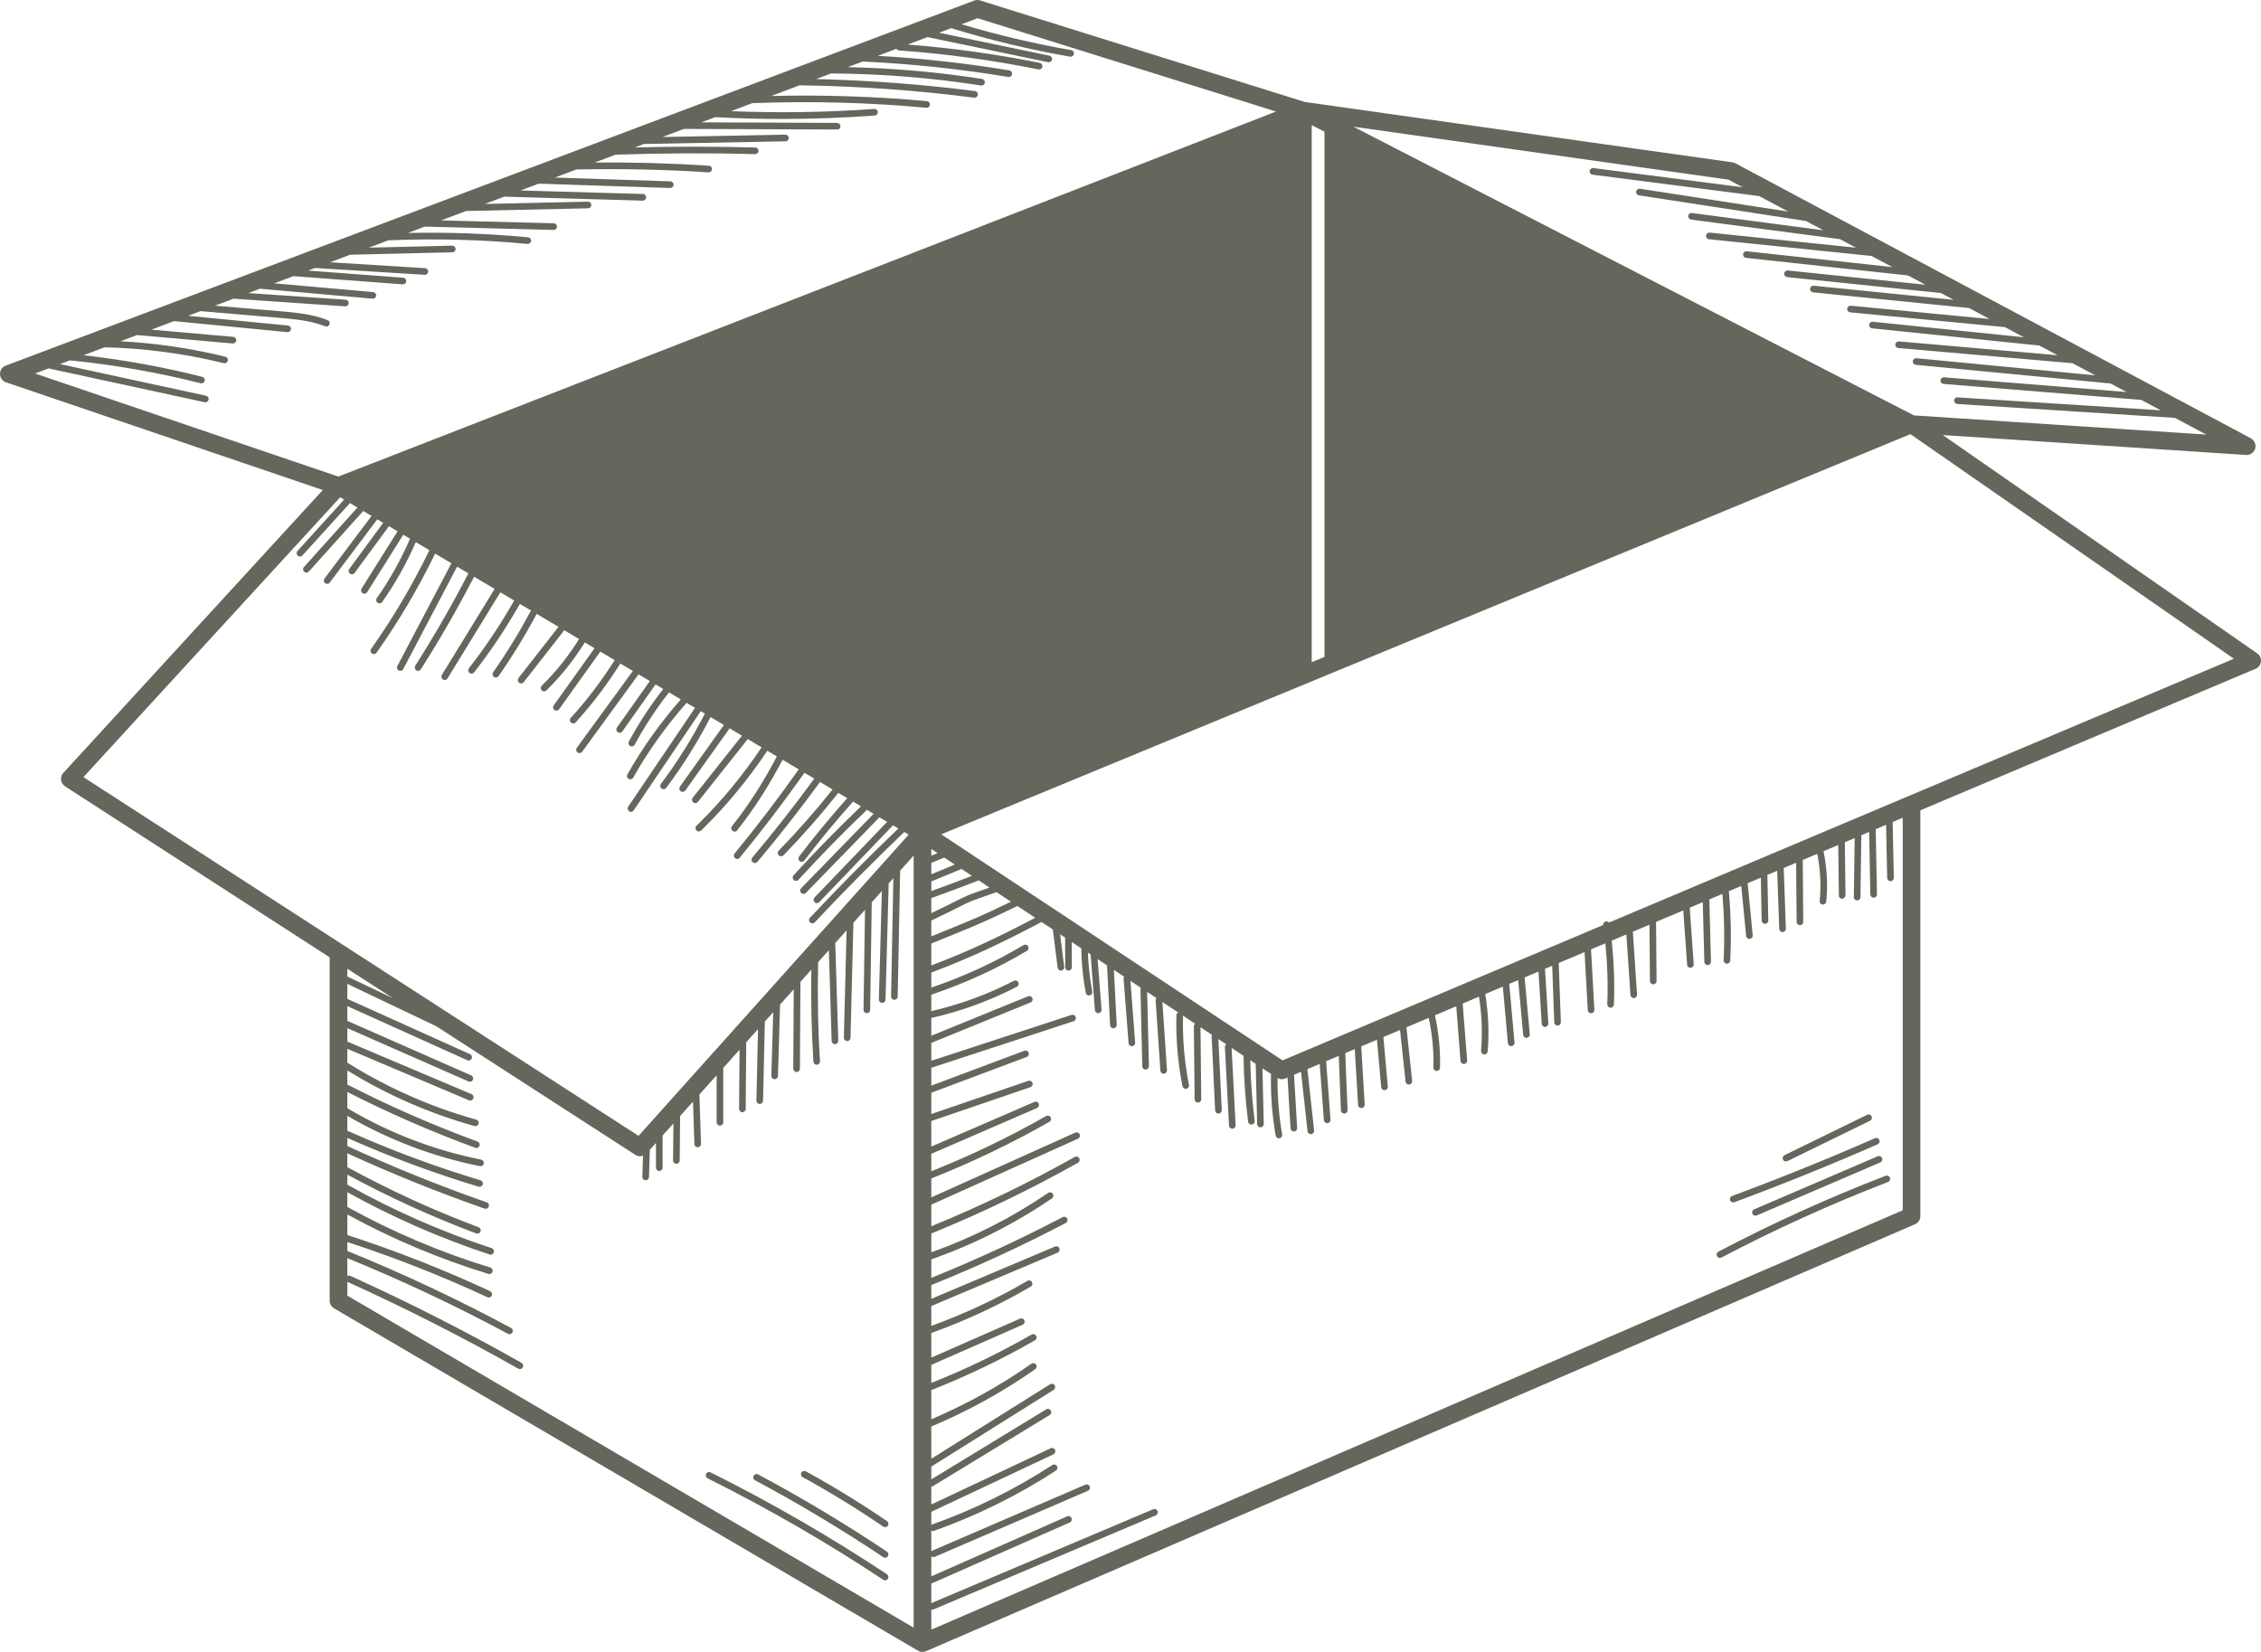 <?xml version="1.0" encoding="UTF-8"?> <svg xmlns="http://www.w3.org/2000/svg" width="130" height="95" viewBox="0 0 130 95" fill="none"> <path d="M92.514 53.054L92.48 53.028C92.418 52.981 92.334 52.977 92.268 53.016C92.205 53.053 92.173 53.124 92.178 53.196L73.743 60.981L54.119 47.981L109.844 24.967L128.443 37.882L92.514 53.054ZM109.399 69.603L53.547 93.718V92.56C53.562 92.564 53.576 92.573 53.592 92.573C53.617 92.573 53.641 92.569 53.665 92.559L66.453 87.147C66.55 87.105 66.595 86.993 66.554 86.896C66.513 86.799 66.401 86.754 66.305 86.794L53.547 92.194V91.056C53.569 91.054 53.591 91.051 53.612 91.041L61.512 87.552C61.608 87.509 61.651 87.397 61.609 87.3C61.566 87.204 61.453 87.16 61.358 87.203L53.547 90.653V89.497C53.581 89.526 53.622 89.547 53.667 89.547C53.692 89.547 53.717 89.542 53.742 89.532L62.556 85.731C62.652 85.689 62.697 85.577 62.655 85.48C62.614 85.383 62.501 85.339 62.406 85.38L53.592 89.181C53.575 89.189 53.561 89.201 53.547 89.212V88.022C53.574 88.036 53.602 88.049 53.634 88.049C53.655 88.049 53.676 88.046 53.698 88.038C56.16 87.165 58.52 85.998 60.712 84.572C60.8 84.515 60.825 84.397 60.767 84.308C60.71 84.219 60.592 84.194 60.505 84.251C58.337 85.661 56.005 86.815 53.571 87.679C53.561 87.681 53.555 87.689 53.547 87.693V86.942L60.57 83.635C60.665 83.59 60.706 83.477 60.661 83.381C60.616 83.285 60.503 83.244 60.408 83.29L53.547 86.521V85.489C53.548 85.489 53.548 85.49 53.549 85.49C53.583 85.49 53.617 85.481 53.647 85.462L60.353 81.375C60.443 81.32 60.472 81.203 60.417 81.112C60.363 81.022 60.245 80.993 60.156 81.049L53.547 85.077V84.342L60.58 79.931C60.669 79.875 60.696 79.757 60.64 79.667C60.584 79.578 60.467 79.551 60.378 79.606L53.547 83.891V82.036C55.647 81.153 57.658 80.051 59.522 78.738C59.608 78.677 59.629 78.558 59.569 78.471C59.508 78.386 59.39 78.365 59.303 78.425C57.505 79.691 55.568 80.758 53.547 81.621V79.942C55.594 79.135 57.598 78.175 59.505 77.078C59.596 77.026 59.628 76.909 59.576 76.818C59.523 76.726 59.407 76.694 59.316 76.747C57.469 77.81 55.529 78.741 53.547 79.53V78.492L58.8 76.183C58.897 76.141 58.94 76.028 58.898 75.931C58.855 75.835 58.743 75.79 58.647 75.834L53.547 78.075V76.659C55.526 75.947 57.45 75.055 59.267 73.989C59.358 73.936 59.388 73.819 59.335 73.728C59.282 73.637 59.165 73.606 59.075 73.659C57.318 74.691 55.459 75.555 53.547 76.252V75.108L60.809 72.039C60.906 71.998 60.951 71.886 60.911 71.788C60.87 71.691 60.757 71.645 60.662 71.687L53.547 74.694V73.895C53.556 73.892 53.566 73.893 53.575 73.889C56.189 72.838 58.781 71.642 61.279 70.332C61.372 70.283 61.408 70.168 61.359 70.075C61.311 69.981 61.196 69.945 61.103 69.993C58.653 71.278 56.111 72.452 53.547 73.487V72.424C56 71.562 58.333 70.385 60.482 68.918C60.569 68.859 60.592 68.74 60.532 68.652C60.473 68.565 60.354 68.543 60.268 68.602C58.183 70.026 55.922 71.172 53.547 72.019V70.937C56.432 69.762 59.268 68.396 61.98 66.868C62.072 66.816 62.104 66.7 62.053 66.608C62.002 66.516 61.886 66.484 61.794 66.535C59.141 68.03 56.367 69.367 53.547 70.522V69.278L61.983 65.484C62.079 65.44 62.122 65.328 62.079 65.231C62.036 65.135 61.923 65.092 61.827 65.135L53.547 68.86V67.772C55.877 66.847 58.16 65.755 60.337 64.514C60.428 64.462 60.46 64.346 60.409 64.254C60.356 64.162 60.24 64.129 60.149 64.182C58.032 65.39 55.811 66.453 53.547 67.359V66.354L59.623 63.722C59.72 63.68 59.765 63.568 59.723 63.471C59.681 63.374 59.569 63.329 59.473 63.371L53.547 65.938V64.469L59.246 62.521C59.346 62.487 59.399 62.378 59.365 62.278C59.331 62.179 59.222 62.125 59.123 62.159L53.547 64.066V62.842L59.032 60.785C59.13 60.748 59.18 60.638 59.144 60.539C59.107 60.44 58.998 60.39 58.899 60.427L53.547 62.434V61.407L61.728 58.729C61.828 58.697 61.883 58.589 61.85 58.489C61.817 58.389 61.71 58.332 61.61 58.366L53.547 61.005V59.975L59.254 57.649C59.352 57.609 59.399 57.498 59.359 57.4C59.319 57.302 59.209 57.255 59.111 57.295L53.547 59.563V58.543C55.257 58.154 56.912 57.554 58.469 56.745C58.562 56.697 58.599 56.581 58.55 56.488C58.502 56.394 58.386 56.358 58.293 56.406C56.792 57.187 55.195 57.768 53.547 58.15V57.202C55.462 56.558 57.312 55.715 59.047 54.679C59.136 54.626 59.166 54.508 59.113 54.417C59.059 54.327 58.943 54.297 58.852 54.351C57.177 55.351 55.393 56.166 53.547 56.797V55.931C55.914 55.036 57.59 54.228 59.886 53.022L60.535 53.451L60.81 55.649C60.822 55.745 60.904 55.816 60.998 55.816C61.007 55.816 61.014 55.816 61.023 55.815C61.127 55.801 61.201 55.706 61.188 55.602L60.953 53.728L61.241 53.919L61.247 55.626C61.247 55.731 61.332 55.816 61.437 55.816H61.438C61.543 55.816 61.628 55.73 61.627 55.624L61.622 54.172L62.168 54.534C62.184 55.392 62.267 56.25 62.428 57.092C62.446 57.184 62.525 57.247 62.615 57.247C62.626 57.247 62.638 57.246 62.65 57.244C62.754 57.224 62.821 57.124 62.801 57.02C62.662 56.286 62.578 55.537 62.552 54.788L62.707 54.89L62.955 58.09C62.963 58.19 63.046 58.266 63.144 58.266C63.149 58.266 63.154 58.266 63.159 58.265C63.264 58.258 63.343 58.165 63.334 58.06L63.11 55.157L63.65 55.515L63.828 58.955C63.833 59.057 63.917 59.136 64.017 59.136C64.021 59.136 64.024 59.136 64.028 59.136C64.132 59.13 64.213 59.041 64.208 58.935L64.045 55.777L64.631 56.165C64.613 56.197 64.6 56.232 64.603 56.272L64.888 59.99C64.896 60.091 64.979 60.167 65.078 60.167C65.083 60.167 65.088 60.167 65.093 60.166C65.197 60.158 65.275 60.066 65.268 59.961L64.996 56.407L65.596 56.805C65.582 56.832 65.572 56.862 65.573 56.896L65.678 61.323C65.681 61.427 65.766 61.51 65.869 61.51C65.87 61.51 65.871 61.51 65.873 61.51C65.978 61.507 66.061 61.42 66.059 61.315L65.957 57.043L66.494 57.399C66.461 57.436 66.443 57.485 66.446 57.538L66.718 61.569C66.724 61.67 66.808 61.747 66.907 61.747C66.911 61.747 66.916 61.747 66.92 61.746C67.025 61.74 67.104 61.649 67.097 61.543L66.834 57.624L67.745 58.227C67.686 58.259 67.642 58.314 67.64 58.385C67.604 59.751 67.721 61.123 67.988 62.462C68.006 62.554 68.086 62.616 68.174 62.616C68.186 62.616 68.199 62.615 68.212 62.612C68.315 62.592 68.382 62.491 68.361 62.388C68.1 61.081 67.986 59.743 68.02 58.41L68.722 58.875C68.675 58.91 68.642 58.964 68.643 59.028L68.688 63.218C68.689 63.324 68.774 63.407 68.878 63.407C68.879 63.407 68.879 63.407 68.88 63.407C68.985 63.406 69.069 63.32 69.068 63.214L69.024 59.075L69.68 59.51C69.669 59.535 69.663 59.562 69.664 59.591L69.867 63.859C69.872 63.961 69.957 64.041 70.057 64.041C70.061 64.041 70.063 64.041 70.067 64.04C70.171 64.035 70.252 63.946 70.248 63.84L70.053 59.757L70.51 60.059C70.459 60.096 70.426 60.154 70.429 60.221L70.664 64.728C70.669 64.831 70.753 64.91 70.854 64.91C70.857 64.91 70.86 64.91 70.864 64.909C70.969 64.904 71.049 64.814 71.044 64.709L70.813 60.26L71.499 60.715C71.516 61.98 71.603 63.255 71.762 64.507C71.774 64.603 71.856 64.673 71.951 64.673C71.959 64.673 71.967 64.672 71.975 64.671C72.079 64.658 72.153 64.563 72.14 64.458C71.993 63.306 71.91 62.136 71.886 60.971L72.199 61.179L72.282 64.645C72.284 64.749 72.369 64.831 72.472 64.831C72.473 64.831 72.475 64.831 72.477 64.831C72.581 64.829 72.664 64.742 72.662 64.636L72.586 61.435L73.077 61.76C73.054 62.946 73.14 64.136 73.346 65.305C73.362 65.398 73.443 65.463 73.533 65.463C73.544 65.463 73.555 65.462 73.567 65.46C73.67 65.442 73.739 65.343 73.72 65.239C73.532 64.171 73.447 63.085 73.453 62.001C73.527 62.04 73.608 62.065 73.69 62.065C73.757 62.065 73.823 62.052 73.887 62.026L74.029 61.965L74.202 64.889C74.208 64.99 74.292 65.069 74.392 65.069C74.396 65.069 74.4 65.069 74.404 65.068C74.508 65.062 74.589 64.971 74.582 64.866L74.402 61.808L74.806 61.637L75.177 65.053C75.188 65.152 75.27 65.224 75.366 65.224C75.373 65.224 75.38 65.224 75.387 65.222C75.492 65.212 75.567 65.117 75.556 65.012L75.172 61.483L75.877 61.185L76.12 64.415C76.127 64.516 76.211 64.592 76.309 64.592C76.314 64.592 76.319 64.592 76.324 64.592C76.429 64.584 76.508 64.492 76.499 64.387L76.248 61.028L76.975 60.721L77.099 63.858C77.103 63.96 77.187 64.041 77.289 64.041C77.291 64.041 77.294 64.041 77.296 64.041C77.401 64.037 77.484 63.948 77.479 63.843L77.349 60.563L77.895 60.333L78.084 63.543C78.09 63.644 78.174 63.723 78.274 63.723C78.277 63.723 78.282 63.723 78.285 63.722C78.39 63.716 78.47 63.626 78.464 63.521L78.268 60.175L79.171 59.794L79.414 62.521C79.424 62.621 79.506 62.695 79.604 62.695C79.609 62.695 79.615 62.695 79.621 62.695C79.726 62.685 79.803 62.593 79.794 62.488L79.539 59.639L80.498 59.234L80.815 62.202C80.826 62.3 80.908 62.372 81.004 62.372C81.011 62.372 81.018 62.372 81.025 62.371C81.13 62.36 81.205 62.266 81.194 62.161L80.865 59.079L82.147 58.537C82.348 59.475 82.442 60.432 82.416 61.393C82.413 61.498 82.496 61.586 82.601 61.589C82.603 61.589 82.605 61.589 82.606 61.589C82.709 61.589 82.794 61.507 82.797 61.403C82.824 60.388 82.721 59.377 82.503 58.387L83.731 57.869L83.975 61.012C83.983 61.112 84.066 61.188 84.164 61.188C84.169 61.188 84.174 61.188 84.179 61.187C84.284 61.179 84.363 61.087 84.355 60.981L84.1 57.712L85.037 57.317C85.198 58.347 85.243 59.392 85.157 60.432C85.149 60.538 85.227 60.63 85.332 60.639C85.337 60.639 85.342 60.639 85.347 60.639C85.445 60.639 85.529 60.564 85.537 60.464C85.628 59.362 85.576 58.255 85.397 57.165L86.408 56.738L86.7 59.988C86.709 60.087 86.792 60.162 86.889 60.162C86.895 60.162 86.9 60.162 86.906 60.161C87.011 60.152 87.088 60.059 87.079 59.953L86.776 56.582L87.291 56.365L87.578 59.513C87.588 59.612 87.671 59.686 87.768 59.686C87.774 59.686 87.779 59.686 87.785 59.686C87.89 59.676 87.967 59.583 87.958 59.478L87.659 56.209L88.459 55.871L88.643 58.878C88.649 58.98 88.733 59.058 88.832 59.058C88.837 59.058 88.841 59.058 88.844 59.057C88.949 59.051 89.029 58.961 89.023 58.855L88.832 55.714L89.246 55.539L89.364 58.795C89.368 58.897 89.452 58.978 89.554 58.978C89.556 58.978 89.559 58.978 89.561 58.978C89.667 58.974 89.749 58.886 89.744 58.78L89.621 55.381L91.107 54.754L91.291 58.088C91.296 58.19 91.381 58.269 91.481 58.269C91.484 58.269 91.488 58.269 91.492 58.268C91.597 58.263 91.677 58.172 91.671 58.067L91.479 54.596L92.303 54.249C92.421 55.412 92.46 56.586 92.414 57.753C92.41 57.858 92.492 57.947 92.597 57.951C92.6 57.951 92.602 57.951 92.604 57.951C92.706 57.951 92.791 57.871 92.794 57.768C92.843 56.545 92.796 55.314 92.666 54.095L93.511 53.738L93.746 57.22C93.752 57.321 93.836 57.398 93.935 57.398C93.94 57.398 93.944 57.398 93.948 57.398C94.053 57.391 94.132 57.3 94.125 57.194L93.883 53.581L94.838 53.178L94.866 56.417C94.868 56.522 94.952 56.606 95.057 56.606C95.057 56.606 95.058 56.606 95.059 56.606C95.164 56.606 95.248 56.52 95.247 56.414L95.218 53.018L96.783 52.357L97.004 55.479C97.011 55.58 97.095 55.657 97.194 55.657C97.198 55.657 97.203 55.656 97.207 55.656C97.312 55.649 97.391 55.557 97.384 55.453L97.153 52.2L97.904 51.883L97.994 55.314C97.996 55.418 98.081 55.5 98.184 55.5C98.185 55.5 98.187 55.5 98.189 55.5C98.294 55.498 98.377 55.41 98.374 55.304L98.281 51.724L99.033 51.407C99.138 52.673 99.166 53.952 99.103 55.22C99.097 55.325 99.178 55.415 99.284 55.42C99.287 55.42 99.29 55.42 99.293 55.42C99.394 55.42 99.478 55.34 99.483 55.238C99.549 53.912 99.52 52.573 99.403 51.25L100.118 50.948L100.396 53.823C100.406 53.922 100.489 53.995 100.586 53.995C100.592 53.995 100.598 53.995 100.604 53.994C100.709 53.984 100.785 53.891 100.775 53.786L100.485 50.793L101.242 50.474L101.29 52.941C101.293 53.045 101.377 53.128 101.48 53.128C101.482 53.128 101.483 53.128 101.484 53.128C101.589 53.126 101.673 53.039 101.671 52.933L101.619 50.314L102.183 50.076L102.3 53.417C102.304 53.519 102.388 53.601 102.491 53.601C102.493 53.601 102.495 53.601 102.497 53.601C102.603 53.597 102.685 53.508 102.681 53.403L102.559 49.917L103.272 49.616L103.3 53.017C103.301 53.122 103.386 53.207 103.49 53.207C103.491 53.207 103.492 53.207 103.492 53.207C103.597 53.206 103.682 53.119 103.68 53.014L103.652 49.456L104.488 49.103C104.665 49.993 104.716 50.901 104.626 51.81C104.615 51.915 104.692 52.008 104.796 52.019C104.803 52.019 104.809 52.02 104.815 52.02C104.912 52.02 104.994 51.946 105.004 51.847C105.101 50.875 105.041 49.904 104.845 48.952L105.693 48.594L105.73 51.515C105.732 51.62 105.815 51.682 105.919 51.682C105.921 51.682 105.922 51.682 105.923 51.682C106.028 51.681 106.112 51.572 106.11 51.467L106.072 48.434L106.638 48.195L106.589 51.589C106.587 51.695 106.671 51.781 106.776 51.783C106.777 51.783 106.778 51.783 106.779 51.783C106.883 51.783 106.968 51.699 106.969 51.595L107.021 48.033L107.471 47.843L107.538 51.438C107.541 51.542 107.625 51.625 107.729 51.625C107.73 51.625 107.731 51.625 107.732 51.625C107.837 51.623 107.921 51.536 107.919 51.431L107.848 47.684L108.444 47.432L108.507 50.489C108.51 50.593 108.594 50.676 108.697 50.676C108.699 50.676 108.7 50.676 108.702 50.676C108.806 50.674 108.89 50.586 108.888 50.481L108.822 47.273L109.399 47.029V69.603ZM19.971 73.713C19.974 73.714 19.977 73.718 19.98 73.72C23.311 75.226 26.613 76.905 29.797 78.708C29.826 78.725 29.858 78.733 29.89 78.733C29.956 78.733 30.021 78.698 30.056 78.636C30.108 78.544 30.075 78.427 29.984 78.375C26.791 76.566 23.478 74.883 20.137 73.371C20.081 73.347 20.021 73.353 19.971 73.38V72.354C23.111 73.636 26.217 75.097 29.205 76.705C29.234 76.72 29.265 76.727 29.295 76.727C29.363 76.727 29.429 76.69 29.463 76.626C29.513 76.533 29.478 76.418 29.385 76.368C26.339 74.73 23.172 73.241 19.971 71.941V71.428C22.707 72.32 25.414 73.385 28.021 74.601C28.047 74.613 28.075 74.619 28.102 74.619C28.173 74.619 28.242 74.578 28.274 74.509C28.319 74.413 28.277 74.3 28.182 74.255C25.523 73.014 22.761 71.93 19.971 71.025V69.843C22.547 71.252 25.273 72.402 28.081 73.259C28.099 73.264 28.118 73.267 28.136 73.267C28.218 73.267 28.293 73.214 28.319 73.131C28.349 73.031 28.292 72.924 28.191 72.893C25.343 72.024 22.578 70.851 19.971 69.409V68.561C22.575 70.006 25.323 71.214 28.15 72.143C28.17 72.15 28.19 72.153 28.209 72.153C28.289 72.153 28.364 72.102 28.39 72.021C28.423 71.921 28.369 71.813 28.269 71.78C25.399 70.837 22.608 69.609 19.971 68.129V67.552C22.355 68.843 24.846 69.983 27.382 70.933C27.404 70.942 27.427 70.945 27.449 70.945C27.526 70.945 27.598 70.898 27.627 70.821C27.664 70.722 27.613 70.612 27.515 70.576C24.932 69.608 22.394 68.444 19.971 67.121V66.325C22.543 67.504 25.195 68.575 27.861 69.505C27.881 69.512 27.903 69.516 27.923 69.516C28.002 69.516 28.076 69.466 28.103 69.387C28.138 69.288 28.085 69.179 27.986 69.144C25.277 68.199 22.581 67.109 19.971 65.907V65.44C22.416 66.528 24.954 67.473 27.518 68.244C27.537 68.25 27.555 68.252 27.573 68.252C27.655 68.252 27.731 68.199 27.756 68.116C27.786 68.015 27.729 67.908 27.628 67.878C25.03 67.097 22.457 66.138 19.982 65.03C19.979 65.028 19.974 65.028 19.971 65.027V64.17C22.341 65.548 24.903 66.524 27.591 67.063C27.604 67.065 27.616 67.066 27.628 67.066C27.717 67.066 27.797 67.003 27.815 66.913C27.835 66.809 27.768 66.709 27.665 66.688C24.953 66.145 22.37 65.153 19.988 63.741C19.982 63.738 19.976 63.738 19.971 63.735V62.797C22.347 64.008 24.82 65.09 27.326 66.007C27.347 66.015 27.369 66.019 27.391 66.019C27.468 66.019 27.541 65.971 27.57 65.893C27.606 65.794 27.555 65.685 27.456 65.648C24.917 64.718 22.41 63.621 20.006 62.388C19.995 62.382 19.982 62.382 19.971 62.378V61.559C22.247 62.962 24.704 64.04 27.282 64.757C27.299 64.761 27.316 64.763 27.333 64.763C27.416 64.763 27.493 64.708 27.516 64.624C27.544 64.522 27.485 64.416 27.384 64.388C24.765 63.661 22.272 62.557 19.971 61.111V60.315L26.963 63.276C26.987 63.286 27.012 63.291 27.037 63.291C27.111 63.291 27.182 63.246 27.213 63.174C27.253 63.077 27.208 62.965 27.111 62.923L19.971 59.9V59.127L26.941 62.194C26.965 62.205 26.992 62.21 27.017 62.21C27.09 62.21 27.16 62.168 27.191 62.096C27.234 62 27.19 61.887 27.094 61.845L19.971 58.709V57.861L26.869 60.972C26.894 60.984 26.921 60.989 26.947 60.989C27.02 60.989 27.089 60.947 27.121 60.877C27.164 60.78 27.121 60.667 27.025 60.624L19.971 57.443V56.581L25.087 59.018L36.528 66.412C36.613 66.467 36.708 66.493 36.803 66.493C36.861 66.493 36.917 66.478 36.971 66.458L36.934 67.678C36.931 67.783 37.013 67.871 37.118 67.875C37.12 67.875 37.122 67.875 37.124 67.875C37.227 67.875 37.311 67.793 37.314 67.69L37.363 66.121L37.716 65.728V67.151C37.716 67.256 37.801 67.341 37.907 67.341C38.012 67.341 38.097 67.256 38.097 67.151V65.303L38.72 64.607L38.7 66.734C38.699 66.839 38.783 66.925 38.888 66.927C38.889 66.927 38.89 66.927 38.89 66.927C38.994 66.927 39.079 66.842 39.08 66.737L39.105 64.178L39.846 63.352L39.924 65.792C39.928 65.895 40.012 65.977 40.114 65.977C40.117 65.977 40.118 65.977 40.121 65.977C40.225 65.973 40.308 65.885 40.305 65.78L40.214 62.941L41.204 61.837V64.541C41.204 64.646 41.289 64.732 41.394 64.732C41.499 64.732 41.584 64.646 41.584 64.541V61.413L42.522 60.368L42.495 63.769C42.494 63.873 42.578 63.96 42.684 63.961C42.684 63.961 42.685 63.961 42.685 63.961C42.789 63.961 42.875 63.876 42.875 63.771L42.906 59.939L43.584 59.182L43.492 63.292C43.49 63.398 43.573 63.485 43.678 63.487C43.679 63.487 43.681 63.487 43.682 63.487C43.785 63.487 43.87 63.405 43.873 63.3L43.976 58.746L44.458 58.208L44.35 61.867C44.347 61.972 44.429 62.06 44.534 62.063C44.536 62.063 44.539 62.063 44.54 62.063C44.643 62.063 44.727 61.982 44.73 61.878L44.852 57.768L45.639 56.891L45.61 61.456C45.61 61.561 45.694 61.648 45.799 61.648C45.8 61.648 45.8 61.648 45.801 61.648C45.906 61.648 45.99 61.563 45.991 61.459L46.022 56.464L46.649 55.764C46.62 57.527 46.658 59.301 46.768 61.053C46.774 61.155 46.858 61.233 46.957 61.233C46.961 61.233 46.965 61.233 46.969 61.232C47.074 61.225 47.154 61.135 47.147 61.029C47.029 59.14 46.997 57.227 47.041 55.327L47.656 54.642L47.817 59.862C47.82 59.965 47.905 60.047 48.007 60.047C48.009 60.047 48.011 60.047 48.013 60.047C48.118 60.044 48.2 59.956 48.198 59.85L48.024 54.231L48.676 53.504L48.52 59.674C48.518 59.78 48.601 59.867 48.706 59.87C48.708 59.87 48.709 59.87 48.711 59.87C48.813 59.87 48.898 59.788 48.901 59.684L49.068 53.066L49.736 52.321L49.65 58.074C49.648 58.179 49.732 58.266 49.837 58.268C49.838 58.268 49.839 58.268 49.84 58.268C49.944 58.268 50.029 58.184 50.03 58.08L50.123 51.889L50.704 51.242L50.533 57.478C50.53 57.584 50.613 57.671 50.718 57.674C50.72 57.674 50.722 57.674 50.724 57.674C50.827 57.674 50.911 57.592 50.914 57.488L51.097 50.803L51.366 50.504L51.234 57.303C51.232 57.408 51.315 57.495 51.42 57.497C51.422 57.497 51.423 57.497 51.424 57.497C51.528 57.497 51.613 57.414 51.614 57.31L51.755 50.07L52.532 49.203V93.603L19.971 74.509V73.713ZM22.601 57.41L19.971 56.158V55.71L22.601 57.41ZM19.558 28.597L19.787 28.733L17.105 31.685C17.035 31.763 17.04 31.884 17.118 31.955C17.154 31.989 17.201 32.005 17.246 32.005C17.298 32.005 17.349 31.984 17.387 31.943L20.122 28.931L20.552 29.186L17.474 32.612C17.404 32.691 17.41 32.812 17.488 32.882C17.524 32.915 17.57 32.932 17.615 32.932C17.667 32.932 17.719 32.91 17.756 32.868L20.886 29.385L21.364 29.669L18.657 33.272C18.593 33.356 18.61 33.476 18.694 33.539C18.728 33.565 18.768 33.578 18.808 33.578C18.866 33.578 18.923 33.551 18.96 33.502L21.693 29.864L22.034 30.066L20.079 32.724C20.017 32.809 20.035 32.928 20.119 32.991C20.154 33.016 20.193 33.028 20.232 33.028C20.291 33.028 20.349 33.001 20.386 32.951L22.363 30.262L22.859 30.556L20.789 33.85C20.733 33.939 20.76 34.057 20.849 34.114C20.881 34.133 20.916 34.143 20.95 34.143C21.013 34.143 21.075 34.111 21.112 34.054L23.187 30.751L23.576 30.982C23.056 32.182 22.419 33.331 21.666 34.397C21.605 34.483 21.626 34.602 21.711 34.663C21.745 34.687 21.783 34.698 21.821 34.698C21.881 34.698 21.94 34.67 21.977 34.617C22.735 33.543 23.379 32.386 23.906 31.177L24.69 31.642C23.728 33.618 22.609 35.526 21.34 37.314C21.279 37.4 21.299 37.519 21.385 37.581C21.418 37.605 21.456 37.616 21.495 37.616C21.554 37.616 21.613 37.588 21.65 37.536C22.925 35.738 24.051 33.822 25.019 31.838L25.954 32.393L22.848 38.301C22.799 38.394 22.834 38.51 22.927 38.558C22.955 38.574 22.986 38.581 23.016 38.581C23.084 38.581 23.15 38.544 23.184 38.479L26.282 32.588L26.931 32.972C25.995 34.782 24.971 36.568 23.876 38.285C23.82 38.374 23.846 38.492 23.934 38.549C23.966 38.569 24.002 38.579 24.036 38.579C24.099 38.579 24.161 38.548 24.197 38.491C25.294 36.77 26.321 34.981 27.259 33.167L28.44 33.868L25.406 38.813C25.351 38.904 25.379 39.021 25.468 39.076C25.499 39.095 25.534 39.105 25.568 39.105C25.632 39.105 25.694 39.072 25.73 39.014L28.768 34.062L29.564 34.535C28.792 35.892 27.922 37.202 26.962 38.429C26.897 38.512 26.911 38.632 26.994 38.697C27.028 38.724 27.07 38.738 27.111 38.738C27.168 38.738 27.223 38.713 27.261 38.664C28.232 37.425 29.111 36.101 29.891 34.73L30.532 35.109C29.878 36.333 29.149 37.527 28.355 38.661C28.295 38.748 28.316 38.866 28.402 38.927C28.435 38.95 28.473 38.962 28.511 38.962C28.571 38.962 28.63 38.933 28.667 38.88C29.466 37.738 30.201 36.536 30.859 35.304L32.113 36.048L29.812 38.993C29.748 39.076 29.762 39.196 29.845 39.261C29.88 39.289 29.921 39.302 29.962 39.302C30.018 39.302 30.075 39.277 30.112 39.229L32.443 36.244L33.296 36.75C32.689 37.725 31.973 38.629 31.15 39.432C31.075 39.506 31.073 39.627 31.146 39.703C31.183 39.741 31.233 39.76 31.282 39.76C31.33 39.76 31.378 39.743 31.415 39.706C32.263 38.879 32.999 37.949 33.623 36.944L34.186 37.278L31.836 40.565C31.774 40.651 31.794 40.77 31.879 40.831C31.913 40.855 31.952 40.867 31.99 40.867C32.05 40.867 32.108 40.839 32.145 40.788L34.515 37.474L35.34 37.963C34.598 39.14 33.754 40.259 32.817 41.284C32.746 41.362 32.751 41.483 32.829 41.554C32.865 41.587 32.911 41.604 32.958 41.604C33.009 41.604 33.06 41.583 33.098 41.542C34.053 40.497 34.913 39.358 35.668 38.158L36.387 38.585L33.164 43.006C33.102 43.091 33.121 43.21 33.206 43.273C33.239 43.298 33.279 43.309 33.318 43.309C33.377 43.309 33.435 43.282 33.472 43.231L36.716 38.78L37.364 39.164L35.473 41.84C35.413 41.926 35.433 42.045 35.519 42.106C35.552 42.13 35.591 42.142 35.629 42.142C35.688 42.142 35.747 42.114 35.784 42.061L37.693 39.36L38.135 39.622C37.394 40.57 36.727 41.583 36.159 42.643C36.109 42.736 36.144 42.852 36.236 42.902C36.265 42.918 36.296 42.925 36.326 42.925C36.394 42.925 36.46 42.888 36.494 42.824C37.06 41.769 37.725 40.76 38.465 39.818L39.144 40.221C37.979 41.55 36.943 42.993 36.075 44.533C36.023 44.625 36.055 44.741 36.147 44.793C36.176 44.81 36.208 44.818 36.24 44.818C36.306 44.818 36.371 44.783 36.406 44.721C37.273 43.183 38.31 41.743 39.477 40.419L39.962 40.706L36.121 46.389C36.062 46.477 36.085 46.595 36.172 46.655C36.205 46.677 36.242 46.687 36.278 46.687C36.339 46.687 36.399 46.658 36.436 46.603L40.29 40.9L40.527 41.041C39.799 42.454 38.954 43.813 38.001 45.079C37.937 45.163 37.954 45.283 38.038 45.347C38.072 45.373 38.112 45.385 38.152 45.385C38.21 45.385 38.267 45.359 38.304 45.309C39.267 44.031 40.12 42.661 40.855 41.236L41.622 41.691L39.095 45.237C39.034 45.323 39.054 45.442 39.139 45.504C39.173 45.528 39.212 45.539 39.249 45.539C39.309 45.539 39.368 45.511 39.405 45.459L41.951 41.886L42.661 42.308L39.83 45.877C39.764 45.959 39.778 46.08 39.86 46.145C39.895 46.173 39.937 46.187 39.978 46.187C40.034 46.187 40.09 46.162 40.127 46.114L42.992 42.504L43.792 42.978C42.702 44.605 41.45 46.124 40.046 47.488C39.971 47.561 39.969 47.682 40.042 47.758C40.079 47.797 40.129 47.816 40.179 47.816C40.227 47.816 40.274 47.798 40.312 47.762C41.739 46.374 43.012 44.829 44.12 43.174L44.667 43.498C43.934 44.914 43.072 46.266 42.086 47.515C42.021 47.598 42.035 47.718 42.117 47.783C42.152 47.811 42.194 47.825 42.235 47.825C42.291 47.825 42.347 47.799 42.385 47.752C43.381 46.489 44.252 45.123 44.995 43.693L45.926 44.246C44.757 45.897 43.519 47.525 42.237 49.086C42.17 49.167 42.182 49.288 42.263 49.355C42.298 49.385 42.341 49.398 42.384 49.398C42.439 49.398 42.493 49.375 42.531 49.329C43.825 47.752 45.075 46.108 46.255 44.441L46.818 44.775C45.686 46.327 44.491 47.853 43.257 49.316C43.189 49.397 43.199 49.517 43.279 49.585C43.315 49.615 43.359 49.63 43.402 49.63C43.456 49.63 43.51 49.608 43.548 49.563C44.795 48.084 46.003 46.54 47.148 44.971L47.87 45.4C46.899 46.622 45.862 47.804 44.775 48.917C44.701 48.993 44.702 49.114 44.777 49.188C44.815 49.224 44.862 49.242 44.91 49.242C44.96 49.242 45.009 49.223 45.046 49.185C46.156 48.05 47.211 46.843 48.201 45.596L48.716 45.901C47.753 46.983 46.818 48.105 45.945 49.257C45.882 49.341 45.897 49.461 45.981 49.525C46.016 49.551 46.056 49.564 46.096 49.564C46.154 49.564 46.211 49.538 46.248 49.488C47.13 48.325 48.075 47.191 49.049 46.099L49.506 46.37C48.176 47.648 46.871 48.975 45.628 50.338C45.557 50.416 45.563 50.537 45.64 50.608C45.677 50.641 45.723 50.658 45.769 50.658C45.82 50.658 45.872 50.637 45.909 50.596C47.17 49.213 48.495 47.865 49.845 46.571L50.23 46.8L46.063 51.082C45.989 51.157 45.991 51.278 46.066 51.352C46.103 51.388 46.151 51.406 46.199 51.406C46.248 51.406 46.298 51.387 46.336 51.348L50.567 47L51.008 47.262L46.831 51.615C46.758 51.691 46.76 51.812 46.836 51.885C46.872 51.921 46.92 51.939 46.968 51.939C47.017 51.939 47.067 51.919 47.105 51.88L51.345 47.462L51.653 47.644C49.917 49.308 48.209 51.031 46.568 52.78C46.497 52.857 46.5 52.978 46.577 53.05C46.613 53.085 46.66 53.102 46.707 53.102C46.758 53.102 46.808 53.082 46.846 53.042C48.506 51.272 50.236 49.528 51.993 47.846L52.247 47.997L36.715 65.321L4.797 44.691L19.558 28.597ZM2.793 21.186L11.766 23.131C11.779 23.134 11.793 23.135 11.806 23.135C11.894 23.135 11.973 23.074 11.992 22.985C12.014 22.882 11.949 22.78 11.846 22.758L3.452 20.938L4.022 20.723C6.548 20.975 9.075 21.416 11.536 22.041C11.551 22.046 11.567 22.047 11.582 22.047C11.668 22.047 11.745 21.99 11.767 21.903C11.793 21.801 11.731 21.697 11.629 21.672C9.391 21.102 7.099 20.691 4.803 20.428L6.011 19.973C8.321 20.028 10.625 20.333 12.869 20.886C12.884 20.89 12.9 20.892 12.915 20.892C13 20.892 13.078 20.834 13.099 20.746C13.124 20.644 13.062 20.541 12.96 20.515C10.984 20.028 8.963 19.732 6.931 19.626L7.88 19.268L13.378 19.753C13.384 19.753 13.389 19.753 13.395 19.753C13.492 19.753 13.575 19.678 13.584 19.579C13.593 19.474 13.516 19.381 13.411 19.372L8.704 18.957L10.007 18.466L16.523 19.1C16.529 19.101 16.536 19.101 16.542 19.101C16.639 19.101 16.721 19.027 16.731 18.928C16.741 18.823 16.664 18.731 16.56 18.72L10.815 18.162L11.531 17.892L16.002 18.273C16.908 18.35 17.846 18.43 18.697 18.765C18.72 18.774 18.743 18.778 18.766 18.778C18.842 18.778 18.914 18.732 18.944 18.657C18.982 18.559 18.934 18.448 18.836 18.41C17.933 18.054 16.968 17.972 16.035 17.892L12.36 17.579L13.426 17.177L19.845 17.617C19.849 17.617 19.853 17.618 19.858 17.618C19.957 17.618 20.041 17.541 20.047 17.44C20.055 17.334 19.976 17.244 19.87 17.236L14.284 16.854L14.946 16.604L21.421 17.176C21.427 17.177 21.433 17.177 21.438 17.177C21.536 17.177 21.619 17.102 21.628 17.002C21.637 16.898 21.559 16.805 21.454 16.796L15.77 16.294L16.865 15.881L23.154 16.352C23.158 16.352 23.163 16.352 23.168 16.352C23.267 16.352 23.35 16.276 23.358 16.175C23.365 16.07 23.287 15.979 23.182 15.971L17.712 15.561L18.111 15.411L24.417 15.804C24.421 15.804 24.425 15.804 24.429 15.804C24.529 15.804 24.612 15.726 24.619 15.625C24.625 15.52 24.545 15.429 24.44 15.423L18.983 15.082L20.128 14.65L26.009 14.51C26.114 14.508 26.197 14.42 26.195 14.314C26.192 14.209 26.11 14.13 26 14.128L21.21 14.242L22.332 13.819C24.994 13.713 27.677 13.775 30.326 14.027C30.331 14.027 30.338 14.027 30.344 14.027C30.441 14.027 30.524 13.953 30.533 13.854C30.543 13.749 30.466 13.657 30.361 13.647C28.073 13.43 25.758 13.348 23.454 13.397L24.418 13.033L31.832 13.223C31.834 13.223 31.835 13.223 31.837 13.223C31.94 13.223 32.025 13.14 32.027 13.036C32.03 12.931 31.947 12.843 31.842 12.841L25.367 12.675L26.8 12.134L33.812 11.98C33.916 11.977 34 11.89 33.998 11.784C33.995 11.68 33.929 11.601 33.803 11.598L27.877 11.729L29.017 11.299C29.035 11.305 29.053 11.311 29.073 11.312L36.955 11.538C36.957 11.538 36.959 11.538 36.961 11.538C37.063 11.538 37.148 11.456 37.151 11.353C37.154 11.248 37.071 11.159 36.966 11.156L29.931 10.954L30.971 10.562L38.531 10.811C38.533 10.811 38.535 10.811 38.538 10.811C38.639 10.811 38.724 10.729 38.728 10.626C38.731 10.521 38.649 10.432 38.544 10.429L31.904 10.211L33.134 9.747C35.664 9.695 38.215 9.746 40.734 9.911C40.739 9.911 40.742 9.911 40.747 9.911C40.846 9.911 40.93 9.834 40.936 9.733C40.944 9.628 40.864 9.537 40.759 9.53C38.585 9.388 36.386 9.327 34.199 9.345L35.393 8.895C38.062 8.806 40.757 8.792 43.418 8.864C43.517 8.86 43.611 8.784 43.614 8.679C43.616 8.574 43.534 8.486 43.428 8.483C41.131 8.421 38.809 8.42 36.499 8.478L37.025 8.28L45.162 8.127C45.268 8.124 45.351 8.037 45.349 7.932C45.347 7.828 45.263 7.745 45.159 7.745C45.157 7.745 45.156 7.745 45.155 7.745L38.092 7.878L39.321 7.414L48.152 7.448H48.153C48.258 7.448 48.324 7.363 48.324 7.258C48.324 7.153 48.22 7.067 48.115 7.067L40.323 7.036L41.114 6.738C42.373 6.803 43.636 6.841 44.902 6.841C46.704 6.841 48.507 6.776 50.295 6.643C50.401 6.636 50.48 6.545 50.472 6.439C50.464 6.334 50.372 6.259 50.268 6.263C47.535 6.464 44.771 6.502 42.028 6.393L43.252 5.932C46.582 5.805 49.946 5.89 53.262 6.197C53.268 6.198 53.273 6.198 53.279 6.198C53.377 6.198 53.459 6.124 53.469 6.025C53.479 5.92 53.401 5.826 53.297 5.817C50.332 5.542 47.329 5.45 44.345 5.52L45.974 4.905C49.32 4.954 52.693 5.188 56.008 5.617C56.017 5.618 56.025 5.619 56.033 5.619C56.127 5.619 56.209 5.548 56.221 5.452C56.235 5.347 56.161 5.252 56.057 5.238C53.039 4.848 49.976 4.623 46.927 4.546L47.781 4.225C50.662 4.24 53.563 4.47 56.407 4.918C56.417 4.919 56.427 4.92 56.437 4.92C56.529 4.92 56.61 4.853 56.625 4.759C56.641 4.654 56.57 4.557 56.466 4.541C53.919 4.139 51.328 3.918 48.745 3.861L49.615 3.533C49.624 3.535 49.632 3.539 49.642 3.54C52.423 3.671 55.225 3.969 57.972 4.426C57.982 4.427 57.993 4.428 58.003 4.428C58.095 4.428 58.175 4.362 58.191 4.269C58.208 4.164 58.138 4.066 58.034 4.049C55.541 3.634 53.002 3.357 50.474 3.209L51.541 2.807C51.572 2.858 51.623 2.895 51.687 2.9C54.371 3.091 57.069 3.458 59.706 3.991C59.72 3.994 59.732 3.995 59.744 3.995C59.833 3.995 59.912 3.932 59.931 3.842C59.952 3.738 59.885 3.638 59.782 3.617C57.286 3.112 54.735 2.761 52.193 2.561L53.327 2.133L60.261 3.576C60.275 3.579 60.288 3.581 60.3 3.581C60.388 3.581 60.468 3.518 60.486 3.428C60.508 3.325 60.441 3.224 60.339 3.203L53.993 1.882L54.688 1.621C56.924 2.305 59.223 2.858 61.528 3.259C61.538 3.261 61.55 3.262 61.56 3.262C61.651 3.262 61.731 3.196 61.748 3.103C61.765 2.999 61.696 2.901 61.593 2.883C59.469 2.513 57.351 2.01 55.282 1.396L56.207 1.047L73.373 6.413L19.451 27.407L2.016 21.479L2.793 21.186ZM53.547 49.211V48.822L53.909 49.061L53.547 49.211ZM53.547 50.279V49.625L54.292 49.316L54.9 49.719L53.547 50.279ZM53.547 51.244V50.692L55.284 49.972L55.884 50.37C55.108 50.67 54.327 50.964 53.547 51.244ZM56.862 51.054C55.645 51.477 55.645 51.477 54.986 51.809C54.695 51.956 54.27 52.17 53.547 52.517V51.644C53.559 51.642 53.572 51.641 53.584 51.637C54.482 51.316 55.382 50.976 56.273 50.629L56.897 51.042L56.862 51.054ZM54.57 53.432C54.277 53.551 53.94 53.688 53.547 53.849V52.928C53.563 52.925 53.581 52.924 53.597 52.917C54.395 52.535 54.849 52.306 55.157 52.151C55.793 51.83 55.793 51.83 56.987 51.415L57.297 51.307L58.129 51.857C56.421 52.681 55.936 52.878 54.57 53.432ZM53.547 54.261C54.004 54.073 54.385 53.919 54.713 53.786C56.14 53.207 56.613 53.014 58.499 52.102L59.523 52.781C57.38 53.903 55.759 54.679 53.547 55.521V54.261ZM76.153 7.573V37.779L75.419 38.083V7.195L76.153 7.573ZM99.382 10.332L100.202 10.769L91.613 9.666C91.508 9.654 91.414 9.727 91.401 9.832C91.387 9.936 91.461 10.032 91.565 10.045L101.152 11.277L102.818 12.166L94.287 10.854C94.186 10.84 94.087 10.91 94.071 11.014C94.055 11.118 94.126 11.216 94.23 11.232L103.835 12.708L104.838 13.243L97.282 12.25C97.177 12.235 97.082 12.309 97.069 12.414C97.055 12.519 97.128 12.614 97.232 12.628L105.796 13.754L106.714 14.245L98.299 13.377C98.196 13.368 98.101 13.443 98.09 13.548C98.08 13.653 98.155 13.747 98.26 13.757L107.605 14.72L108.804 15.36L100.432 14.451C100.329 14.436 100.233 14.515 100.222 14.62C100.211 14.725 100.286 14.819 100.39 14.83L109.708 15.842L110.707 16.375L102.795 15.556C102.69 15.546 102.597 15.622 102.586 15.726C102.576 15.832 102.652 15.925 102.756 15.936L111.6 16.852L112.332 17.243L104.284 16.431C104.179 16.421 104.086 16.497 104.075 16.602C104.065 16.707 104.141 16.801 104.246 16.812L113.219 17.716L114.397 18.345L106.415 17.582C106.309 17.57 106.217 17.649 106.207 17.754C106.197 17.859 106.274 17.951 106.378 17.962L115.274 18.812L116.367 19.396L107.68 18.503C107.578 18.491 107.482 18.568 107.471 18.673C107.461 18.778 107.536 18.872 107.641 18.882L117.258 19.872L118.304 20.43L109.179 19.634C109.075 19.628 108.982 19.703 108.973 19.807C108.964 19.913 109.041 20.005 109.146 20.014L119.163 20.888L120.469 21.585L110.189 20.601C110.082 20.59 109.992 20.668 109.981 20.773C109.971 20.878 110.048 20.971 110.153 20.981L121.345 22.053L122.268 22.545L111.778 21.698C111.676 21.695 111.582 21.768 111.573 21.873C111.564 21.979 111.642 22.07 111.747 22.079L123.114 22.997L124.24 23.597L112.559 22.852C112.451 22.835 112.363 22.925 112.357 23.03C112.351 23.136 112.43 23.227 112.535 23.233L125.054 24.032L126.854 24.993L110.045 23.889L77.817 7.286L99.382 10.332ZM129.781 37.573L111.703 25.018L129.144 26.164C129.378 26.18 129.6 26.026 129.665 25.795C129.731 25.564 129.626 25.319 129.416 25.206L99.78 9.39C99.728 9.363 99.671 9.344 99.613 9.336L75.023 5.863L56.343 0.023C56.235 -0.011 56.119 -0.007 56.014 0.033L0.329 21.027C0.128 21.103 -0.003 21.297 6.62773e-05 21.513C0.003 21.727 0.142 21.917 0.345 21.986L18.561 28.18L3.641 44.447C3.54 44.557 3.492 44.707 3.512 44.856C3.53 45.005 3.614 45.138 3.74 45.22L18.955 55.054V74.801C18.955 74.982 19.051 75.149 19.207 75.24L52.783 94.93C52.796 94.938 52.809 94.941 52.822 94.947C52.836 94.954 52.85 94.959 52.865 94.965C52.921 94.986 52.98 95 53.039 95C53.11 95 53.177 94.985 53.239 94.959C53.239 94.959 53.24 94.959 53.24 94.958L110.107 70.405C110.293 70.325 110.414 70.141 110.414 69.938V46.6L129.689 38.461C129.86 38.389 129.978 38.229 129.997 38.044C130.016 37.859 129.934 37.678 129.781 37.573Z" fill="#212717" fill-opacity="0.7"></path> <path d="M50.995 90.532C47.748 88.381 44.336 86.41 40.854 84.673C40.759 84.627 40.645 84.665 40.598 84.76C40.551 84.854 40.59 84.968 40.684 85.016C44.153 86.745 47.551 88.708 50.785 90.851C50.817 90.873 50.853 90.883 50.89 90.883C50.952 90.883 51.012 90.853 51.048 90.797C51.107 90.709 51.083 90.591 50.995 90.532Z" fill="#212717" fill-opacity="0.7"></path> <path d="M43.412 85.13C45.931 86.475 48.412 87.962 50.784 89.551C50.817 89.573 50.853 89.584 50.889 89.584C50.951 89.584 51.012 89.553 51.048 89.498C51.106 89.411 51.083 89.292 50.995 89.233C48.613 87.637 46.121 86.143 43.59 84.793C43.498 84.744 43.383 84.779 43.333 84.872C43.284 84.965 43.319 85.081 43.412 85.13Z" fill="#212717" fill-opacity="0.7"></path> <path d="M46.152 84.949C47.734 85.818 49.292 86.774 50.783 87.791C50.816 87.814 50.853 87.825 50.89 87.825C50.951 87.825 51.011 87.795 51.047 87.741C51.107 87.654 51.084 87.535 50.997 87.475C49.496 86.452 47.927 85.489 46.335 84.614C46.242 84.563 46.127 84.597 46.076 84.69C46.026 84.782 46.06 84.898 46.152 84.949Z" fill="#212717" fill-opacity="0.7"></path> <path d="M108.417 67.618C105.143 68.88 101.907 70.347 98.801 71.98C98.708 72.029 98.672 72.144 98.721 72.238C98.755 72.303 98.821 72.34 98.89 72.34C98.92 72.34 98.95 72.333 98.978 72.318C102.071 70.692 105.293 69.231 108.554 67.975C108.652 67.937 108.701 67.827 108.663 67.728C108.625 67.629 108.514 67.581 108.417 67.618Z" fill="#212717" fill-opacity="0.7"></path> <path d="M107.963 66.495L100.855 69.548C100.759 69.589 100.714 69.701 100.756 69.798C100.786 69.871 100.857 69.914 100.93 69.914C100.956 69.914 100.981 69.909 101.006 69.899L108.112 66.847C108.209 66.805 108.254 66.693 108.213 66.596C108.171 66.499 108.058 66.454 107.963 66.495Z" fill="#212717" fill-opacity="0.7"></path> <path d="M99.653 69.15C99.675 69.15 99.698 69.146 99.719 69.138C102.485 68.111 105.257 66.99 107.957 65.806C108.053 65.765 108.097 65.652 108.055 65.555C108.013 65.459 107.902 65.416 107.805 65.457C105.111 66.637 102.346 67.755 99.587 68.78C99.488 68.817 99.439 68.927 99.475 69.025C99.503 69.102 99.576 69.15 99.653 69.15Z" fill="#212717" fill-opacity="0.7"></path> <path d="M102.688 66.793C102.715 66.793 102.744 66.787 102.771 66.774L107.523 64.451C107.618 64.405 107.658 64.29 107.612 64.196C107.566 64.102 107.452 64.061 107.357 64.108L102.604 66.431C102.509 66.477 102.47 66.591 102.516 66.686C102.549 66.754 102.617 66.793 102.688 66.793Z" fill="#212717" fill-opacity="0.7"></path> </svg> 